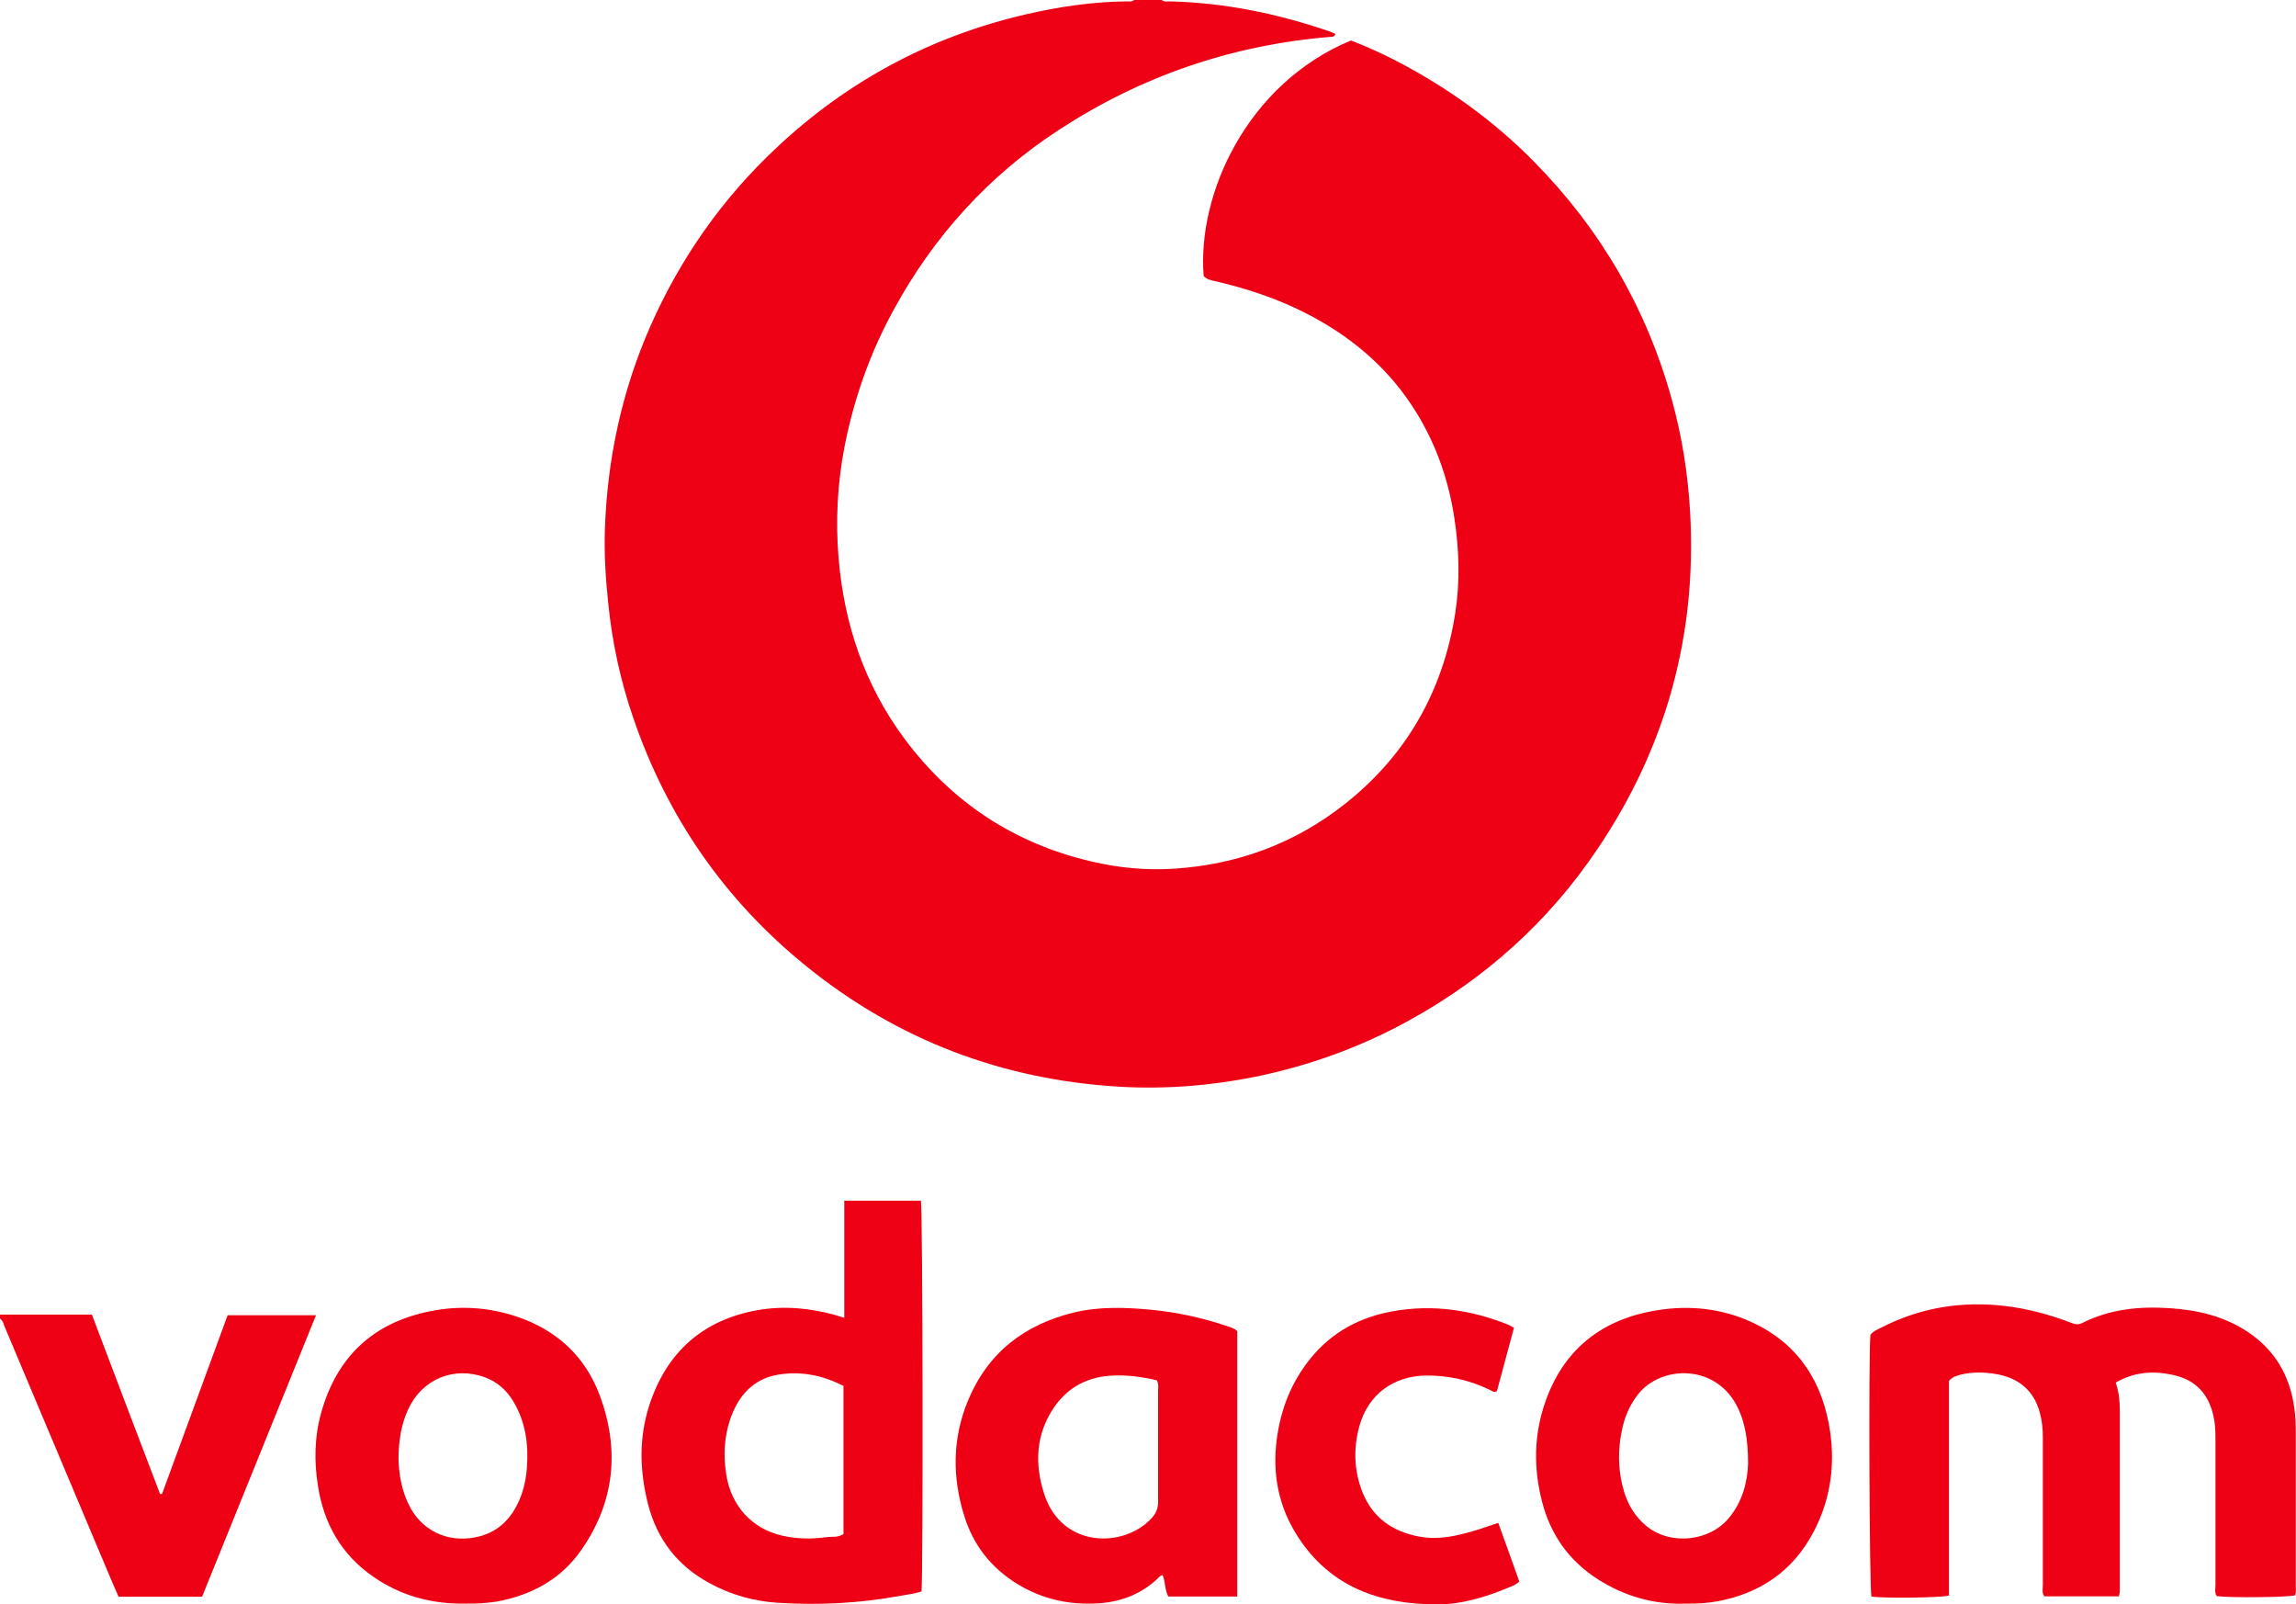 <?xml version="1.0" encoding="UTF-8"?> <svg xmlns="http://www.w3.org/2000/svg" version="1.1" viewBox="0 0 1169.1 816.7"><defs><style> .cls-1 { fill: #ee0015; } </style></defs><g><g id="Layer_1"><g id="_x30_T1UAX.tif"><g><path class="cls-1" d="M591.5,0c1.3,1.1,2.9.7,4.3.7,28,.7,55.1,6.3,81.5,15.4.9.3,1.8.8,2.7,1.2-.6,1.7-1.9,1.4-3,1.5-50,4.2-96,20-137.8,47.3-35.8,23.3-63.8,54.2-84.2,91.7-12,21.9-20.2,45.2-25,69.7-3.6,18.7-4.6,37.7-3,56.6,2.8,33.5,13.2,64.4,33.3,91.6,24.1,32.5,55.9,53.6,95.4,62.8,13.9,3.3,27.9,4.6,42.1,3.7,32.4-2.1,61.7-12.9,87.2-33.1,31.4-24.9,49.8-57.5,56-97,2.5-16.2,2-32.5-.5-48.7-3.2-20.7-10.2-39.8-21.8-57.3-13.3-20-31.2-34.9-52.3-45.9-15.1-7.9-31.2-13.3-47.8-17.1-2.1-.5-4.2-.9-5.7-2.6-3.4-41.6,22-97.9,75-119.9,7.7,3,15.4,6.4,22.9,10.3,26.2,13.6,49.9,30.6,70.6,51.7,33.7,34.3,57.1,74.5,69.9,120.9,5.2,18.8,8.2,37.9,9.3,57.4,3.5,62.4-12.3,119.6-47.2,171.3-24.9,37-57.2,66-96.2,87.4-24.5,13.5-50.6,22.9-77.9,28.5-22.8,4.6-45.8,6.4-69,5.1-59.8-3.5-113.2-23.7-159.8-61.4-41.5-33.6-70.8-75.9-88.1-126.5-6.5-18.9-10.7-38.4-12.7-58.3-1.3-12.4-2.1-24.8-1.7-37.3,1.2-35.9,8.6-70.5,23.1-103.5,15.3-34.7,36.7-65.2,64.4-91.1,36.1-33.9,78.5-56.6,126.9-67.8,16.9-3.9,34-6.4,51.3-6.6,1.3,0,2.7.3,3.8-.7,4.7,0,9.3,0,14,0Z"></path><path class="cls-1" d="M0,669.2h46.8c11.6,30.6,23.1,61,34.7,91.3h1c11.1-30.3,22.3-60.6,33.4-91h45c-19.5,48.1-38.7,95.6-58,143.3h-42.5c-1.2-2.8-2.5-5.5-3.6-8.2-18.1-42.9-36.1-85.8-54.2-128.7-.7-1.6-1-3.6-2.6-4.7,0-.7,0-1.4,0-2Z"></path><path class="cls-1" d="M992.4,702.9v109.3c-3.7,1.1-32.5,1.5-39.5.5-1-3.6-1.5-122.6-.5-133.2,1.4-1.9,3.6-2.7,5.7-3.8,19.8-10.1,40.8-13.5,62.9-10.9,11.6,1.4,22.8,4.4,33.7,8.6,2,.8,3.7,1,5.7,0,13.9-7,28.8-8.5,44.2-7.5,14.3.9,28,4.1,40.1,12.2,13.7,9.2,21.2,22.1,23.5,38.3.7,4.6.8,9.3.8,13.9v76.9c0,1.6.3,3.3-.4,4.9-3.5,1-32.9,1.3-39.8.4-1.3-1.7-.7-3.8-.7-5.7v-72.9c0-4.2,0-8.3-.9-12.4-2.3-11.6-9-19.1-20.7-21.6-10-2.2-19.8-1.6-29.2,3.9,2.7,7.6,2,15.4,2.1,23.2v79.9c0,1.8.2,3.6-.5,5.7h-37.9c-1.4-1.7-.8-3.8-.8-5.7,0-25.1,0-50.3,0-75.4,0-4-.4-8-1.4-11.9-3-11.8-11-18.3-22.7-20.2-6.1-1-12.3-1.1-18.3.5-2,.6-3.7,1.1-5.4,3Z"></path><path class="cls-1" d="M429.9,670.8v-59.6c13.3,0,26.2,0,39,0,1,4,1.2,193.3.3,198.9-3.4,1.2-7,1.5-10.6,2.2-20.5,3.8-41.3,4.9-62.1,3.6-12.4-.7-24.2-4-35.2-10-16.3-8.8-26.7-22.3-31.3-40.1-4.3-16.9-4.8-33.9.7-50.7,8.8-26.8,27.1-43.2,55.1-48.2,13.3-2.3,26.5-1.1,39.5,2.5,1.3.5,2.6.8,4.6,1.4ZM429.5,705.5c-10.7-5.5-21.9-7.7-33.5-5.7-12.7,2.2-20.2,10.9-24.2,22.7-3.1,9.1-3.5,18.5-2,28.1,2.5,15.9,13,27.6,28.5,31.1,7.4,1.7,14.9,1.8,22.3.8,2.9-.4,6,.3,8.9-1.6,0-25,0-49.9,0-75.4Z"></path><path class="cls-1" d="M630,677.6v135.1h-35.1c-1.9-3.4-1.4-7.4-2.9-10.9-1.5.2-2.1,1.5-3.1,2.3-8.2,7.4-18,11.2-28.9,12-15,1.1-29.1-1.9-42-9.8-13.3-8.2-22.4-19.7-27-34.6-6.2-19.8-6.1-39.7,2-59,10.1-24.2,28.7-38.5,53.9-44.6,12.9-3.1,26.1-2.6,39.2-1.4,13.3,1.3,26.2,4.1,38.9,8.4,1.5.6,3.4.9,5,2.5ZM588.9,702.6c-7.3-1.7-14.5-2.7-21.8-2.4-12.6.4-22.9,5.5-30.2,15.9-9.5,13.8-10.2,29-5.2,44.4,8.9,27.7,40.6,27.7,54.7,12.3,2.3-2.5,3.3-5,3.3-8.5,0-18.8,0-37.6,0-56.4,0-1.6.4-3.3-.7-5.3Z"></path><path class="cls-1" d="M858.4,816.3c-16.4.6-31.3-3.8-44.8-12.4-14.7-9.4-24.1-22.7-28.4-39.5-4.4-17-4.2-34,1.6-50.6,9-26,27.6-41.4,54.5-46.4,16.1-3,32.2-2,47.6,4.3,23.8,9.8,37.6,28,42.3,53,3.6,19.1,1.4,37.8-7.8,55.2-10.4,19.7-27,31.1-48.7,35.2-5.6,1-11.1,1.3-16.3,1.2ZM890.1,744.7c0-11.9-1.7-20.5-4.8-27.2-10.7-23.7-39.7-22.8-51.4-7.5-3.7,4.8-6.2,10.2-7.6,16.1-2.1,8.7-2.5,17.4-1,26.2,1.7,9.7,5.4,18.4,13.4,24.8,12.2,9.7,32.1,7.5,41.8-4.6,7.4-9,9.4-19.6,9.6-27.8Z"></path><path class="cls-1" d="M237.9,816.3c-18.4.4-33.9-4.1-47.7-13.6-16.3-11.2-25.3-27-28.3-46.3-2-12.4-1.8-24.9,1.6-37.1,7.9-28.5,26.4-46,55.4-51.8,14.7-3,29.5-2.2,43.9,2.6,20.5,6.8,35.2,20.2,42.7,40.5,10.1,27.5,7.5,54-9.5,78.4-10.4,15-25.4,23-43.2,26.3-5.6.8-11,1.1-14.9,1ZM202.9,742.3c.2,8.5,1.7,17.2,6.1,25.3,7.2,13,21.2,18.2,35.4,14.4,10.1-2.7,16.4-9.7,20.3-19,2.1-5.1,3.2-10.5,3.6-16,.9-11.8-.7-23.2-6.9-33.6-3.4-5.7-8.2-10-14.5-12.3-15.9-5.8-32.1,1-39.1,16.4-3.5,7.6-4.8,15.8-4.9,24.8Z"></path><path class="cls-1" d="M770.9,675.9c-2.9,10.9-5.8,21.6-8.7,32.3-1.6.8-2.7-.3-3.8-.8-10.2-4.9-21-7.3-32.3-7.2-16.6.2-29.5,9.7-33.9,25.7-3.1,11.2-2.8,22.4,1.4,33.3,5.1,13.1,15,20.2,28.6,22.9,9.5,1.9,18.5,0,27.5-2.6,4.3-1.2,8.5-2.8,13.2-4.3,3.7,10.1,7.2,20.1,10.7,29.8-1.8,1.9-3.8,2.4-5.6,3.2-11.6,4.8-23.6,8.5-36.2,8.5-29.2,0-54.5-8.8-71.1-34.7-9.6-14.9-12.9-31.5-10.6-49.2,2-15.4,7.4-29.2,17.2-41.3,11-13.6,25.5-21.2,42.4-24.1,20-3.5,39.4-.6,58.2,6.9.7.3,1.4.7,3,1.6Z"></path></g></g></g></g></svg> 